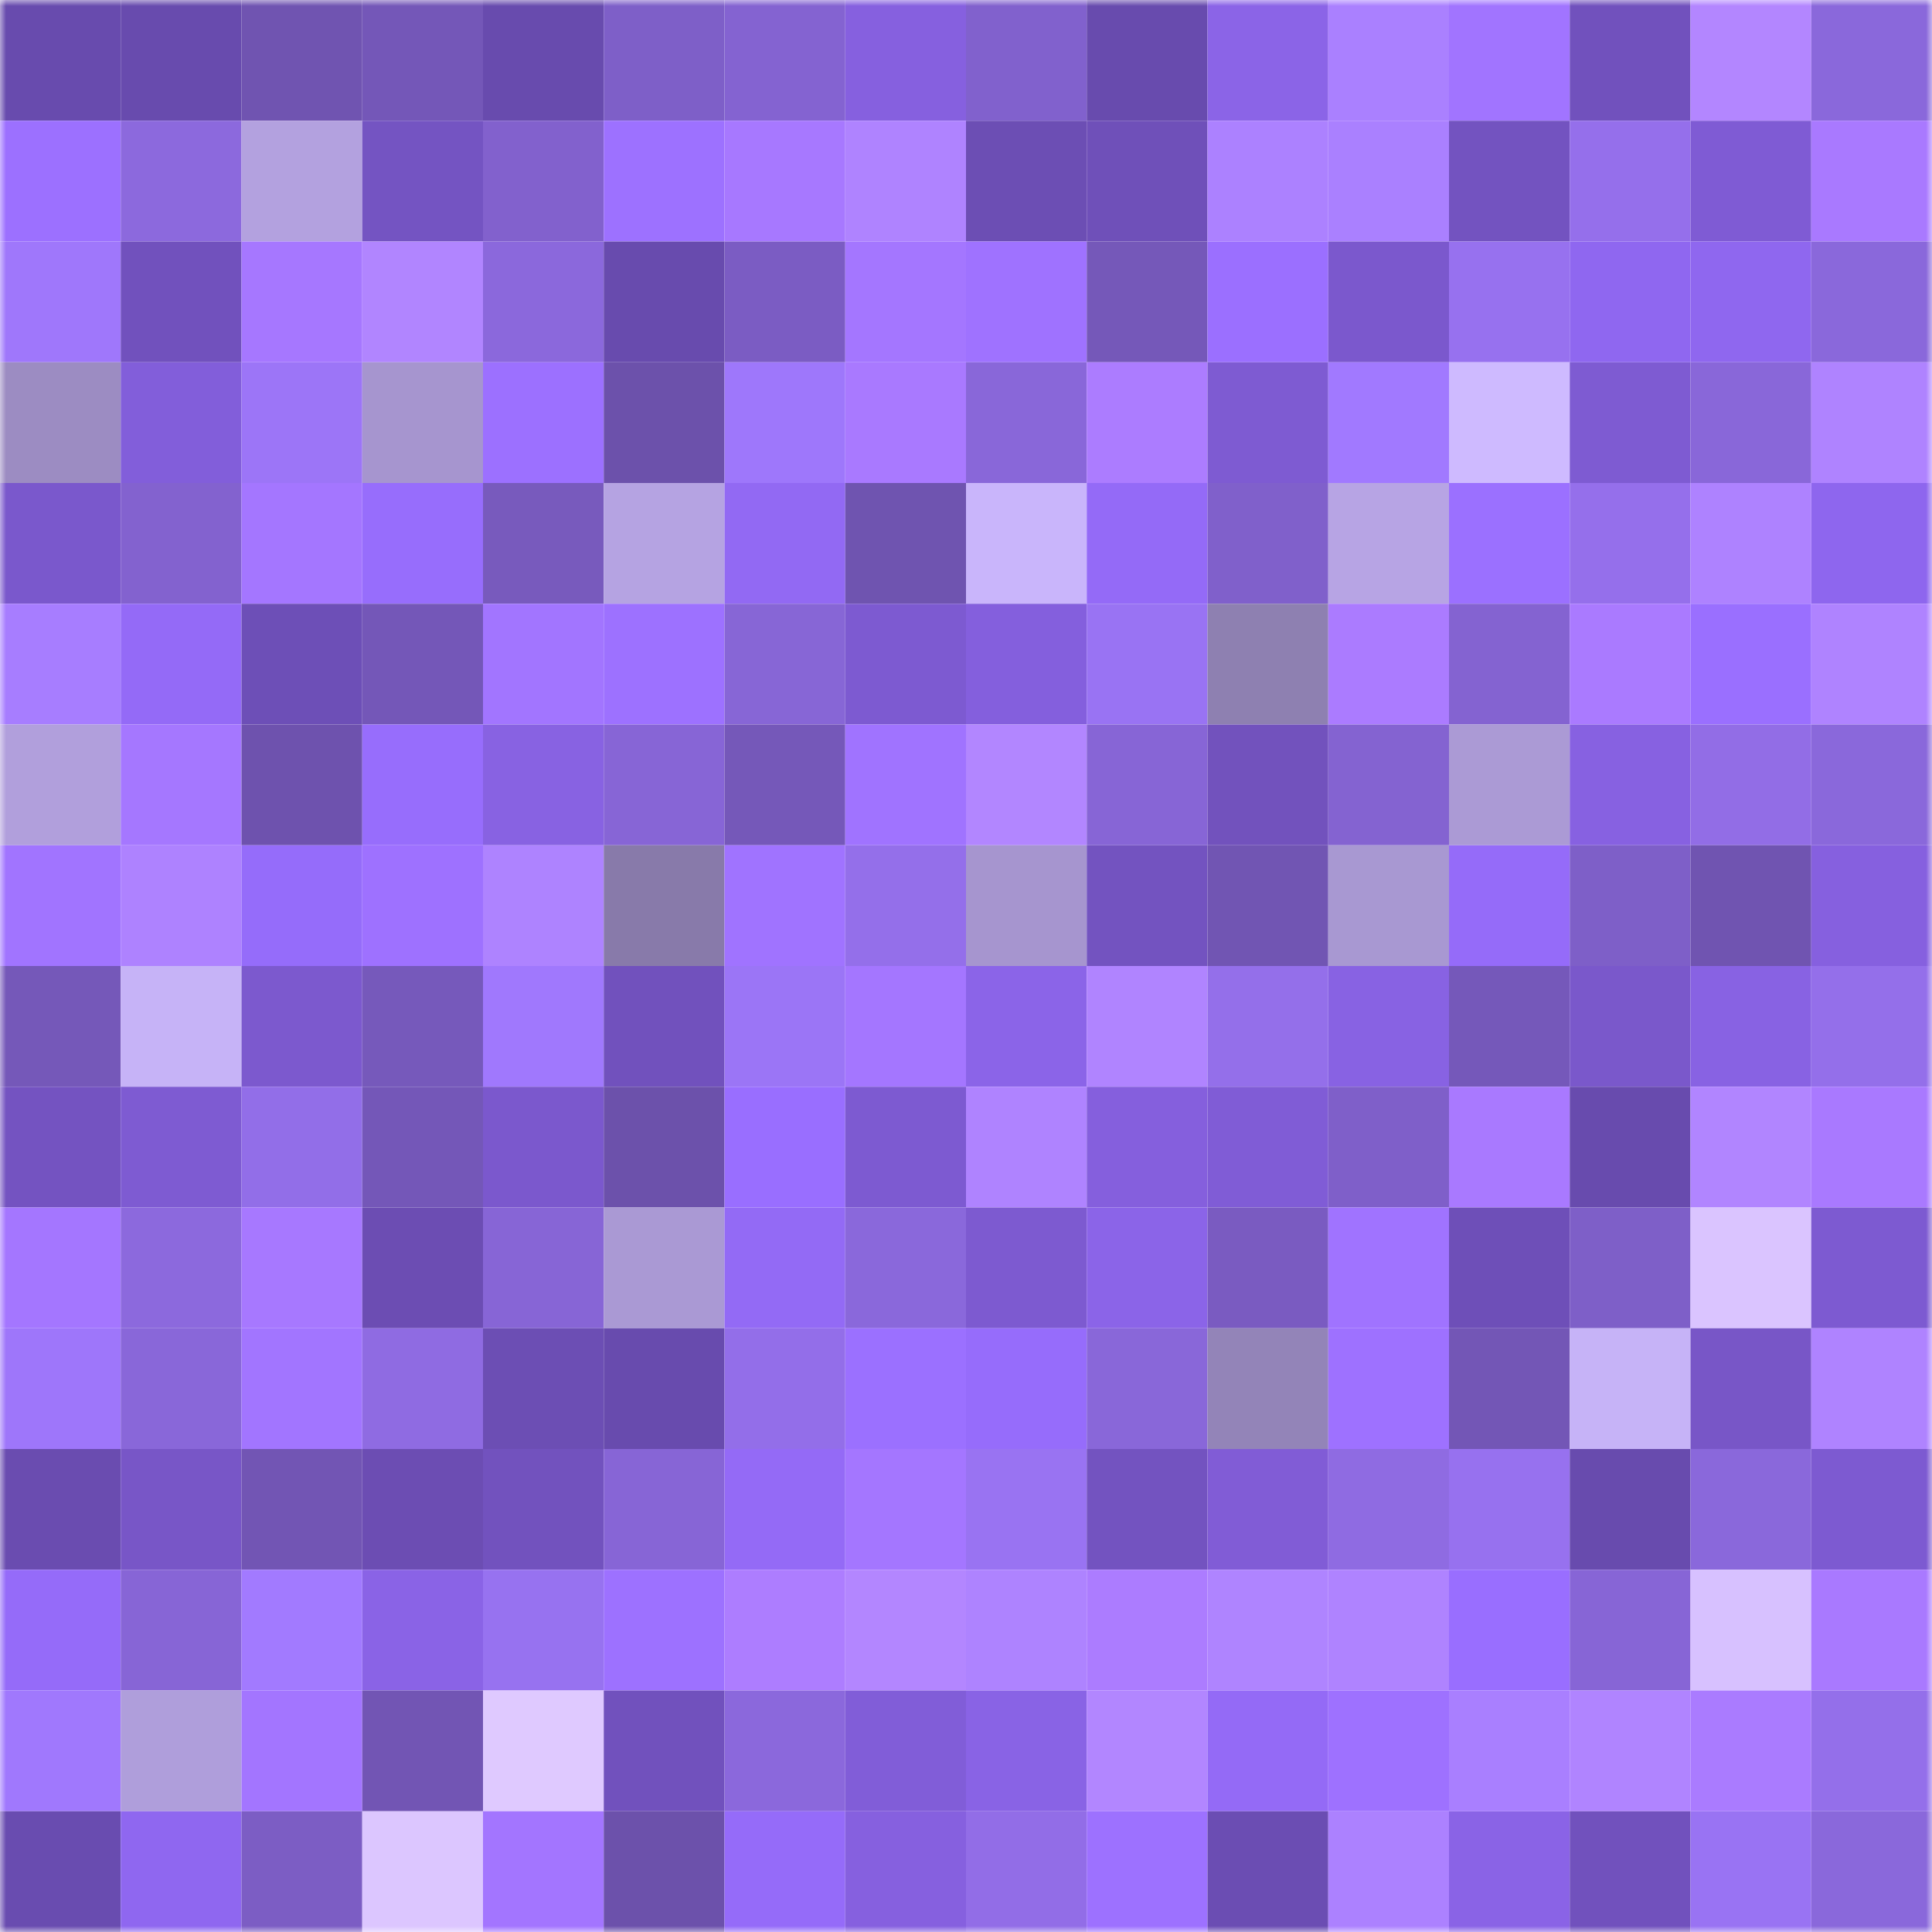 <svg viewBox="0 0 160 160" fill="none" role="img" xmlns="http://www.w3.org/2000/svg" width="240" height="240" name="linea%2Ckiario.linea.eth"><mask id="1317244990" mask-type="alpha" maskUnits="userSpaceOnUse" x="0" y="0" width="160" height="160"><rect width="160" height="160" fill="#FFFFFF"></rect></mask><g mask="url(#1317244990)"><rect x="0" y="0" width="10" height="10" fill="#684bae"></rect><rect x="10" y="0" width="10" height="10" fill="#684bae"></rect><rect x="20" y="0" width="10" height="10" fill="#7054b1"></rect><rect x="30" y="0" width="10" height="10" fill="#7457b8"></rect><rect x="40" y="0" width="10" height="10" fill="#684bae"></rect><rect x="50" y="0" width="10" height="10" fill="#7e5fc8"></rect><rect x="60" y="0" width="10" height="10" fill="#8463d1"></rect><rect x="70" y="0" width="10" height="10" fill="#8660df"></rect><rect x="80" y="0" width="10" height="10" fill="#8161cd"></rect><rect x="90" y="0" width="10" height="10" fill="#684bae"></rect><rect x="100" y="0" width="10" height="10" fill="#8b64e7"></rect><rect x="110" y="0" width="10" height="10" fill="#aa80ff"></rect><rect x="120" y="0" width="10" height="10" fill="#a174ff"></rect><rect x="130" y="0" width="10" height="10" fill="#7151bd"></rect><rect x="140" y="0" width="10" height="10" fill="#b386ff"></rect><rect x="150" y="0" width="10" height="10" fill="#8a68db"></rect><rect x="0" y="10" width="10" height="10" fill="#9c70ff"></rect><rect x="10" y="10" width="10" height="10" fill="#8c69dd"></rect><rect x="20" y="10" width="10" height="10" fill="#b3a1df"></rect><rect x="30" y="10" width="10" height="10" fill="#7454c2"></rect><rect x="40" y="10" width="10" height="10" fill="#8261cd"></rect><rect x="50" y="10" width="10" height="10" fill="#9d71ff"></rect><rect x="60" y="10" width="10" height="10" fill="#a778ff"></rect><rect x="70" y="10" width="10" height="10" fill="#af83ff"></rect><rect x="80" y="10" width="10" height="10" fill="#6c4eb4"></rect><rect x="90" y="10" width="10" height="10" fill="#6f50b9"></rect><rect x="100" y="10" width="10" height="10" fill="#ac81ff"></rect><rect x="110" y="10" width="10" height="10" fill="#aa80ff"></rect><rect x="120" y="10" width="10" height="10" fill="#7353c0"></rect><rect x="130" y="10" width="10" height="10" fill="#956feb"></rect><rect x="140" y="10" width="10" height="10" fill="#7f5bd4"></rect><rect x="150" y="10" width="10" height="10" fill="#a979ff"></rect><rect x="0" y="20" width="10" height="10" fill="#9f77fb"></rect><rect x="10" y="20" width="10" height="10" fill="#7151bd"></rect><rect x="20" y="20" width="10" height="10" fill="#a677ff"></rect><rect x="30" y="20" width="10" height="10" fill="#b185ff"></rect><rect x="40" y="20" width="10" height="10" fill="#8b68dc"></rect><rect x="50" y="20" width="10" height="10" fill="#684bae"></rect><rect x="60" y="20" width="10" height="10" fill="#7b5cc3"></rect><rect x="70" y="20" width="10" height="10" fill="#a476ff"></rect><rect x="80" y="20" width="10" height="10" fill="#9f72ff"></rect><rect x="90" y="20" width="10" height="10" fill="#7558b9"></rect><rect x="100" y="20" width="10" height="10" fill="#9b6fff"></rect><rect x="110" y="20" width="10" height="10" fill="#7b58cd"></rect><rect x="120" y="20" width="10" height="10" fill="#9771ef"></rect><rect x="130" y="20" width="10" height="10" fill="#8f67f0"></rect><rect x="140" y="20" width="10" height="10" fill="#8f67ef"></rect><rect x="150" y="20" width="10" height="10" fill="#8a68db"></rect><rect x="0" y="30" width="10" height="10" fill="#9c8cc2"></rect><rect x="10" y="30" width="10" height="10" fill="#825eda"></rect><rect x="20" y="30" width="10" height="10" fill="#9c75f7"></rect><rect x="30" y="30" width="10" height="10" fill="#a695cf"></rect><rect x="40" y="30" width="10" height="10" fill="#9c70ff"></rect><rect x="50" y="30" width="10" height="10" fill="#6c51ab"></rect><rect x="60" y="30" width="10" height="10" fill="#9e77fb"></rect><rect x="70" y="30" width="10" height="10" fill="#a979ff"></rect><rect x="80" y="30" width="10" height="10" fill="#8967d9"></rect><rect x="90" y="30" width="10" height="10" fill="#ac7cff"></rect><rect x="100" y="30" width="10" height="10" fill="#7e5bd2"></rect><rect x="110" y="30" width="10" height="10" fill="#a179ff"></rect><rect x="120" y="30" width="10" height="10" fill="#cebaff"></rect><rect x="130" y="30" width="10" height="10" fill="#7e5bd2"></rect><rect x="140" y="30" width="10" height="10" fill="#8967d9"></rect><rect x="150" y="30" width="10" height="10" fill="#af83ff"></rect><rect x="0" y="40" width="10" height="10" fill="#7a58cc"></rect><rect x="10" y="40" width="10" height="10" fill="#8362cf"></rect><rect x="20" y="40" width="10" height="10" fill="#a476ff"></rect><rect x="30" y="40" width="10" height="10" fill="#976dfc"></rect><rect x="40" y="40" width="10" height="10" fill="#785abd"></rect><rect x="50" y="40" width="10" height="10" fill="#b5a3e2"></rect><rect x="60" y="40" width="10" height="10" fill="#9269f3"></rect><rect x="70" y="40" width="10" height="10" fill="#6f54b0"></rect><rect x="80" y="40" width="10" height="10" fill="#c9b5fb"></rect><rect x="90" y="40" width="10" height="10" fill="#946af7"></rect><rect x="100" y="40" width="10" height="10" fill="#8060cb"></rect><rect x="110" y="40" width="10" height="10" fill="#b7a4e4"></rect><rect x="120" y="40" width="10" height="10" fill="#9b70ff"></rect><rect x="130" y="40" width="10" height="10" fill="#956feb"></rect><rect x="140" y="40" width="10" height="10" fill="#ae82ff"></rect><rect x="150" y="40" width="10" height="10" fill="#8e66ee"></rect><rect x="0" y="50" width="10" height="10" fill="#a77dff"></rect><rect x="10" y="50" width="10" height="10" fill="#946af7"></rect><rect x="20" y="50" width="10" height="10" fill="#6d4fb7"></rect><rect x="30" y="50" width="10" height="10" fill="#7457b8"></rect><rect x="40" y="50" width="10" height="10" fill="#a275ff"></rect><rect x="50" y="50" width="10" height="10" fill="#9d71ff"></rect><rect x="60" y="50" width="10" height="10" fill="#8766d6"></rect><rect x="70" y="50" width="10" height="10" fill="#7d5ad1"></rect><rect x="80" y="50" width="10" height="10" fill="#845fdd"></rect><rect x="90" y="50" width="10" height="10" fill="#9973f3"></rect><rect x="100" y="50" width="10" height="10" fill="#8e80b1"></rect><rect x="110" y="50" width="10" height="10" fill="#ab7bff"></rect><rect x="120" y="50" width="10" height="10" fill="#8463d1"></rect><rect x="130" y="50" width="10" height="10" fill="#aa7aff"></rect><rect x="140" y="50" width="10" height="10" fill="#9a6fff"></rect><rect x="150" y="50" width="10" height="10" fill="#af83ff"></rect><rect x="0" y="60" width="10" height="10" fill="#b19fdc"></rect><rect x="10" y="60" width="10" height="10" fill="#a577ff"></rect><rect x="20" y="60" width="10" height="10" fill="#6e52ae"></rect><rect x="30" y="60" width="10" height="10" fill="#976dfc"></rect><rect x="40" y="60" width="10" height="10" fill="#8862e2"></rect><rect x="50" y="60" width="10" height="10" fill="#8765d6"></rect><rect x="60" y="60" width="10" height="10" fill="#7558b9"></rect><rect x="70" y="60" width="10" height="10" fill="#a073ff"></rect><rect x="80" y="60" width="10" height="10" fill="#b286ff"></rect><rect x="90" y="60" width="10" height="10" fill="#8765d6"></rect><rect x="100" y="60" width="10" height="10" fill="#7252bd"></rect><rect x="110" y="60" width="10" height="10" fill="#8463d1"></rect><rect x="120" y="60" width="10" height="10" fill="#ab9ad5"></rect><rect x="130" y="60" width="10" height="10" fill="#8761e1"></rect><rect x="140" y="60" width="10" height="10" fill="#926de6"></rect><rect x="150" y="60" width="10" height="10" fill="#8a68db"></rect><rect x="0" y="70" width="10" height="10" fill="#a174ff"></rect><rect x="10" y="70" width="10" height="10" fill="#ae82ff"></rect><rect x="20" y="70" width="10" height="10" fill="#956cfa"></rect><rect x="30" y="70" width="10" height="10" fill="#9e71ff"></rect><rect x="40" y="70" width="10" height="10" fill="#ae83ff"></rect><rect x="50" y="70" width="10" height="10" fill="#887aaa"></rect><rect x="60" y="70" width="10" height="10" fill="#a073ff"></rect><rect x="70" y="70" width="10" height="10" fill="#946fea"></rect><rect x="80" y="70" width="10" height="10" fill="#a695cf"></rect><rect x="90" y="70" width="10" height="10" fill="#7353c0"></rect><rect x="100" y="70" width="10" height="10" fill="#7155b3"></rect><rect x="110" y="70" width="10" height="10" fill="#a898d2"></rect><rect x="120" y="70" width="10" height="10" fill="#956bf9"></rect><rect x="130" y="70" width="10" height="10" fill="#7e5fc8"></rect><rect x="140" y="70" width="10" height="10" fill="#7054b1"></rect><rect x="150" y="70" width="10" height="10" fill="#8660df"></rect><rect x="0" y="80" width="10" height="10" fill="#7558b9"></rect><rect x="10" y="80" width="10" height="10" fill="#c6b3f7"></rect><rect x="20" y="80" width="10" height="10" fill="#7c59ce"></rect><rect x="30" y="80" width="10" height="10" fill="#7659bb"></rect><rect x="40" y="80" width="10" height="10" fill="#a078fd"></rect><rect x="50" y="80" width="10" height="10" fill="#7151bd"></rect><rect x="60" y="80" width="10" height="10" fill="#9b75f6"></rect><rect x="70" y="80" width="10" height="10" fill="#a476ff"></rect><rect x="80" y="80" width="10" height="10" fill="#8b64e8"></rect><rect x="90" y="80" width="10" height="10" fill="#b084ff"></rect><rect x="100" y="80" width="10" height="10" fill="#946fea"></rect><rect x="110" y="80" width="10" height="10" fill="#8862e3"></rect><rect x="120" y="80" width="10" height="10" fill="#7558ba"></rect><rect x="130" y="80" width="10" height="10" fill="#7a58cb"></rect><rect x="140" y="80" width="10" height="10" fill="#8862e3"></rect><rect x="150" y="80" width="10" height="10" fill="#946fea"></rect><rect x="0" y="90" width="10" height="10" fill="#7453c1"></rect><rect x="10" y="90" width="10" height="10" fill="#7e5bd2"></rect><rect x="20" y="90" width="10" height="10" fill="#926ee8"></rect><rect x="30" y="90" width="10" height="10" fill="#7457b8"></rect><rect x="40" y="90" width="10" height="10" fill="#7b58cd"></rect><rect x="50" y="90" width="10" height="10" fill="#6c51ab"></rect><rect x="60" y="90" width="10" height="10" fill="#996eff"></rect><rect x="70" y="90" width="10" height="10" fill="#7d5ad1"></rect><rect x="80" y="90" width="10" height="10" fill="#af83ff"></rect><rect x="90" y="90" width="10" height="10" fill="#855fdd"></rect><rect x="100" y="90" width="10" height="10" fill="#805cd6"></rect><rect x="110" y="90" width="10" height="10" fill="#7f5fc9"></rect><rect x="120" y="90" width="10" height="10" fill="#a979ff"></rect><rect x="130" y="90" width="10" height="10" fill="#684bae"></rect><rect x="140" y="90" width="10" height="10" fill="#b185ff"></rect><rect x="150" y="90" width="10" height="10" fill="#a979ff"></rect><rect x="0" y="100" width="10" height="10" fill="#a476ff"></rect><rect x="10" y="100" width="10" height="10" fill="#8c69dd"></rect><rect x="20" y="100" width="10" height="10" fill="#a778ff"></rect><rect x="30" y="100" width="10" height="10" fill="#6c4db3"></rect><rect x="40" y="100" width="10" height="10" fill="#8765d6"></rect><rect x="50" y="100" width="10" height="10" fill="#aa99d4"></rect><rect x="60" y="100" width="10" height="10" fill="#936af5"></rect><rect x="70" y="100" width="10" height="10" fill="#8a68db"></rect><rect x="80" y="100" width="10" height="10" fill="#7d5ad0"></rect><rect x="90" y="100" width="10" height="10" fill="#8b64e8"></rect><rect x="100" y="100" width="10" height="10" fill="#7a5bc1"></rect><rect x="110" y="100" width="10" height="10" fill="#a073ff"></rect><rect x="120" y="100" width="10" height="10" fill="#6e4fb8"></rect><rect x="130" y="100" width="10" height="10" fill="#7e5fc8"></rect><rect x="140" y="100" width="10" height="10" fill="#dac4ff"></rect><rect x="150" y="100" width="10" height="10" fill="#7d5ad1"></rect><rect x="0" y="110" width="10" height="10" fill="#9e76fa"></rect><rect x="10" y="110" width="10" height="10" fill="#8967d9"></rect><rect x="20" y="110" width="10" height="10" fill="#a275ff"></rect><rect x="30" y="110" width="10" height="10" fill="#8f6be2"></rect><rect x="40" y="110" width="10" height="10" fill="#6c4eb4"></rect><rect x="50" y="110" width="10" height="10" fill="#684bae"></rect><rect x="60" y="110" width="10" height="10" fill="#936ee9"></rect><rect x="70" y="110" width="10" height="10" fill="#9b70ff"></rect><rect x="80" y="110" width="10" height="10" fill="#966cfb"></rect><rect x="90" y="110" width="10" height="10" fill="#8967d9"></rect><rect x="100" y="110" width="10" height="10" fill="#9384b8"></rect><rect x="110" y="110" width="10" height="10" fill="#9e71ff"></rect><rect x="120" y="110" width="10" height="10" fill="#7356b6"></rect><rect x="130" y="110" width="10" height="10" fill="#c6b3f7"></rect><rect x="140" y="110" width="10" height="10" fill="#7856c7"></rect><rect x="150" y="110" width="10" height="10" fill="#af83ff"></rect><rect x="0" y="120" width="10" height="10" fill="#6a4cb0"></rect><rect x="10" y="120" width="10" height="10" fill="#7856c7"></rect><rect x="20" y="120" width="10" height="10" fill="#7255b4"></rect><rect x="30" y="120" width="10" height="10" fill="#6c4db3"></rect><rect x="40" y="120" width="10" height="10" fill="#7252be"></rect><rect x="50" y="120" width="10" height="10" fill="#8765d6"></rect><rect x="60" y="120" width="10" height="10" fill="#946af6"></rect><rect x="70" y="120" width="10" height="10" fill="#a476ff"></rect><rect x="80" y="120" width="10" height="10" fill="#9973f2"></rect><rect x="90" y="120" width="10" height="10" fill="#7353c0"></rect><rect x="100" y="120" width="10" height="10" fill="#815cd6"></rect><rect x="110" y="120" width="10" height="10" fill="#8f6be2"></rect><rect x="120" y="120" width="10" height="10" fill="#9771ef"></rect><rect x="130" y="120" width="10" height="10" fill="#684bae"></rect><rect x="140" y="120" width="10" height="10" fill="#8a68db"></rect><rect x="150" y="120" width="10" height="10" fill="#7d5ad1"></rect><rect x="0" y="130" width="10" height="10" fill="#956bf9"></rect><rect x="10" y="130" width="10" height="10" fill="#8765d6"></rect><rect x="20" y="130" width="10" height="10" fill="#a27aff"></rect><rect x="30" y="130" width="10" height="10" fill="#8a63e6"></rect><rect x="40" y="130" width="10" height="10" fill="#9772f0"></rect><rect x="50" y="130" width="10" height="10" fill="#9d71ff"></rect><rect x="60" y="130" width="10" height="10" fill="#ad7dff"></rect><rect x="70" y="130" width="10" height="10" fill="#b386ff"></rect><rect x="80" y="130" width="10" height="10" fill="#ae83ff"></rect><rect x="90" y="130" width="10" height="10" fill="#ac7cff"></rect><rect x="100" y="130" width="10" height="10" fill="#af84ff"></rect><rect x="110" y="130" width="10" height="10" fill="#af83ff"></rect><rect x="120" y="130" width="10" height="10" fill="#996eff"></rect><rect x="130" y="130" width="10" height="10" fill="#8765d6"></rect><rect x="140" y="130" width="10" height="10" fill="#d7c1ff"></rect><rect x="150" y="130" width="10" height="10" fill="#a979ff"></rect><rect x="0" y="140" width="10" height="10" fill="#a078fd"></rect><rect x="10" y="140" width="10" height="10" fill="#af9edb"></rect><rect x="20" y="140" width="10" height="10" fill="#a375ff"></rect><rect x="30" y="140" width="10" height="10" fill="#7255b4"></rect><rect x="40" y="140" width="10" height="10" fill="#dfc9ff"></rect><rect x="50" y="140" width="10" height="10" fill="#7151bd"></rect><rect x="60" y="140" width="10" height="10" fill="#8b68dc"></rect><rect x="70" y="140" width="10" height="10" fill="#815dd8"></rect><rect x="80" y="140" width="10" height="10" fill="#8963e5"></rect><rect x="90" y="140" width="10" height="10" fill="#b286ff"></rect><rect x="100" y="140" width="10" height="10" fill="#946af6"></rect><rect x="110" y="140" width="10" height="10" fill="#9e71ff"></rect><rect x="120" y="140" width="10" height="10" fill="#a97fff"></rect><rect x="130" y="140" width="10" height="10" fill="#b084ff"></rect><rect x="140" y="140" width="10" height="10" fill="#aa7bff"></rect><rect x="150" y="140" width="10" height="10" fill="#946fea"></rect><rect x="0" y="150" width="10" height="10" fill="#694cb0"></rect><rect x="10" y="150" width="10" height="10" fill="#8f67f0"></rect><rect x="20" y="150" width="10" height="10" fill="#7c5dc4"></rect><rect x="30" y="150" width="10" height="10" fill="#dcc6ff"></rect><rect x="40" y="150" width="10" height="10" fill="#a375ff"></rect><rect x="50" y="150" width="10" height="10" fill="#6c51ab"></rect><rect x="60" y="150" width="10" height="10" fill="#956bf9"></rect><rect x="70" y="150" width="10" height="10" fill="#8660df"></rect><rect x="80" y="150" width="10" height="10" fill="#926de7"></rect><rect x="90" y="150" width="10" height="10" fill="#9d71ff"></rect><rect x="100" y="150" width="10" height="10" fill="#6b4db3"></rect><rect x="110" y="150" width="10" height="10" fill="#ac81ff"></rect><rect x="120" y="150" width="10" height="10" fill="#8a63e6"></rect><rect x="130" y="150" width="10" height="10" fill="#7151bd"></rect><rect x="140" y="150" width="10" height="10" fill="#9973f3"></rect><rect x="150" y="150" width="10" height="10" fill="#8a68db"></rect></g></svg>